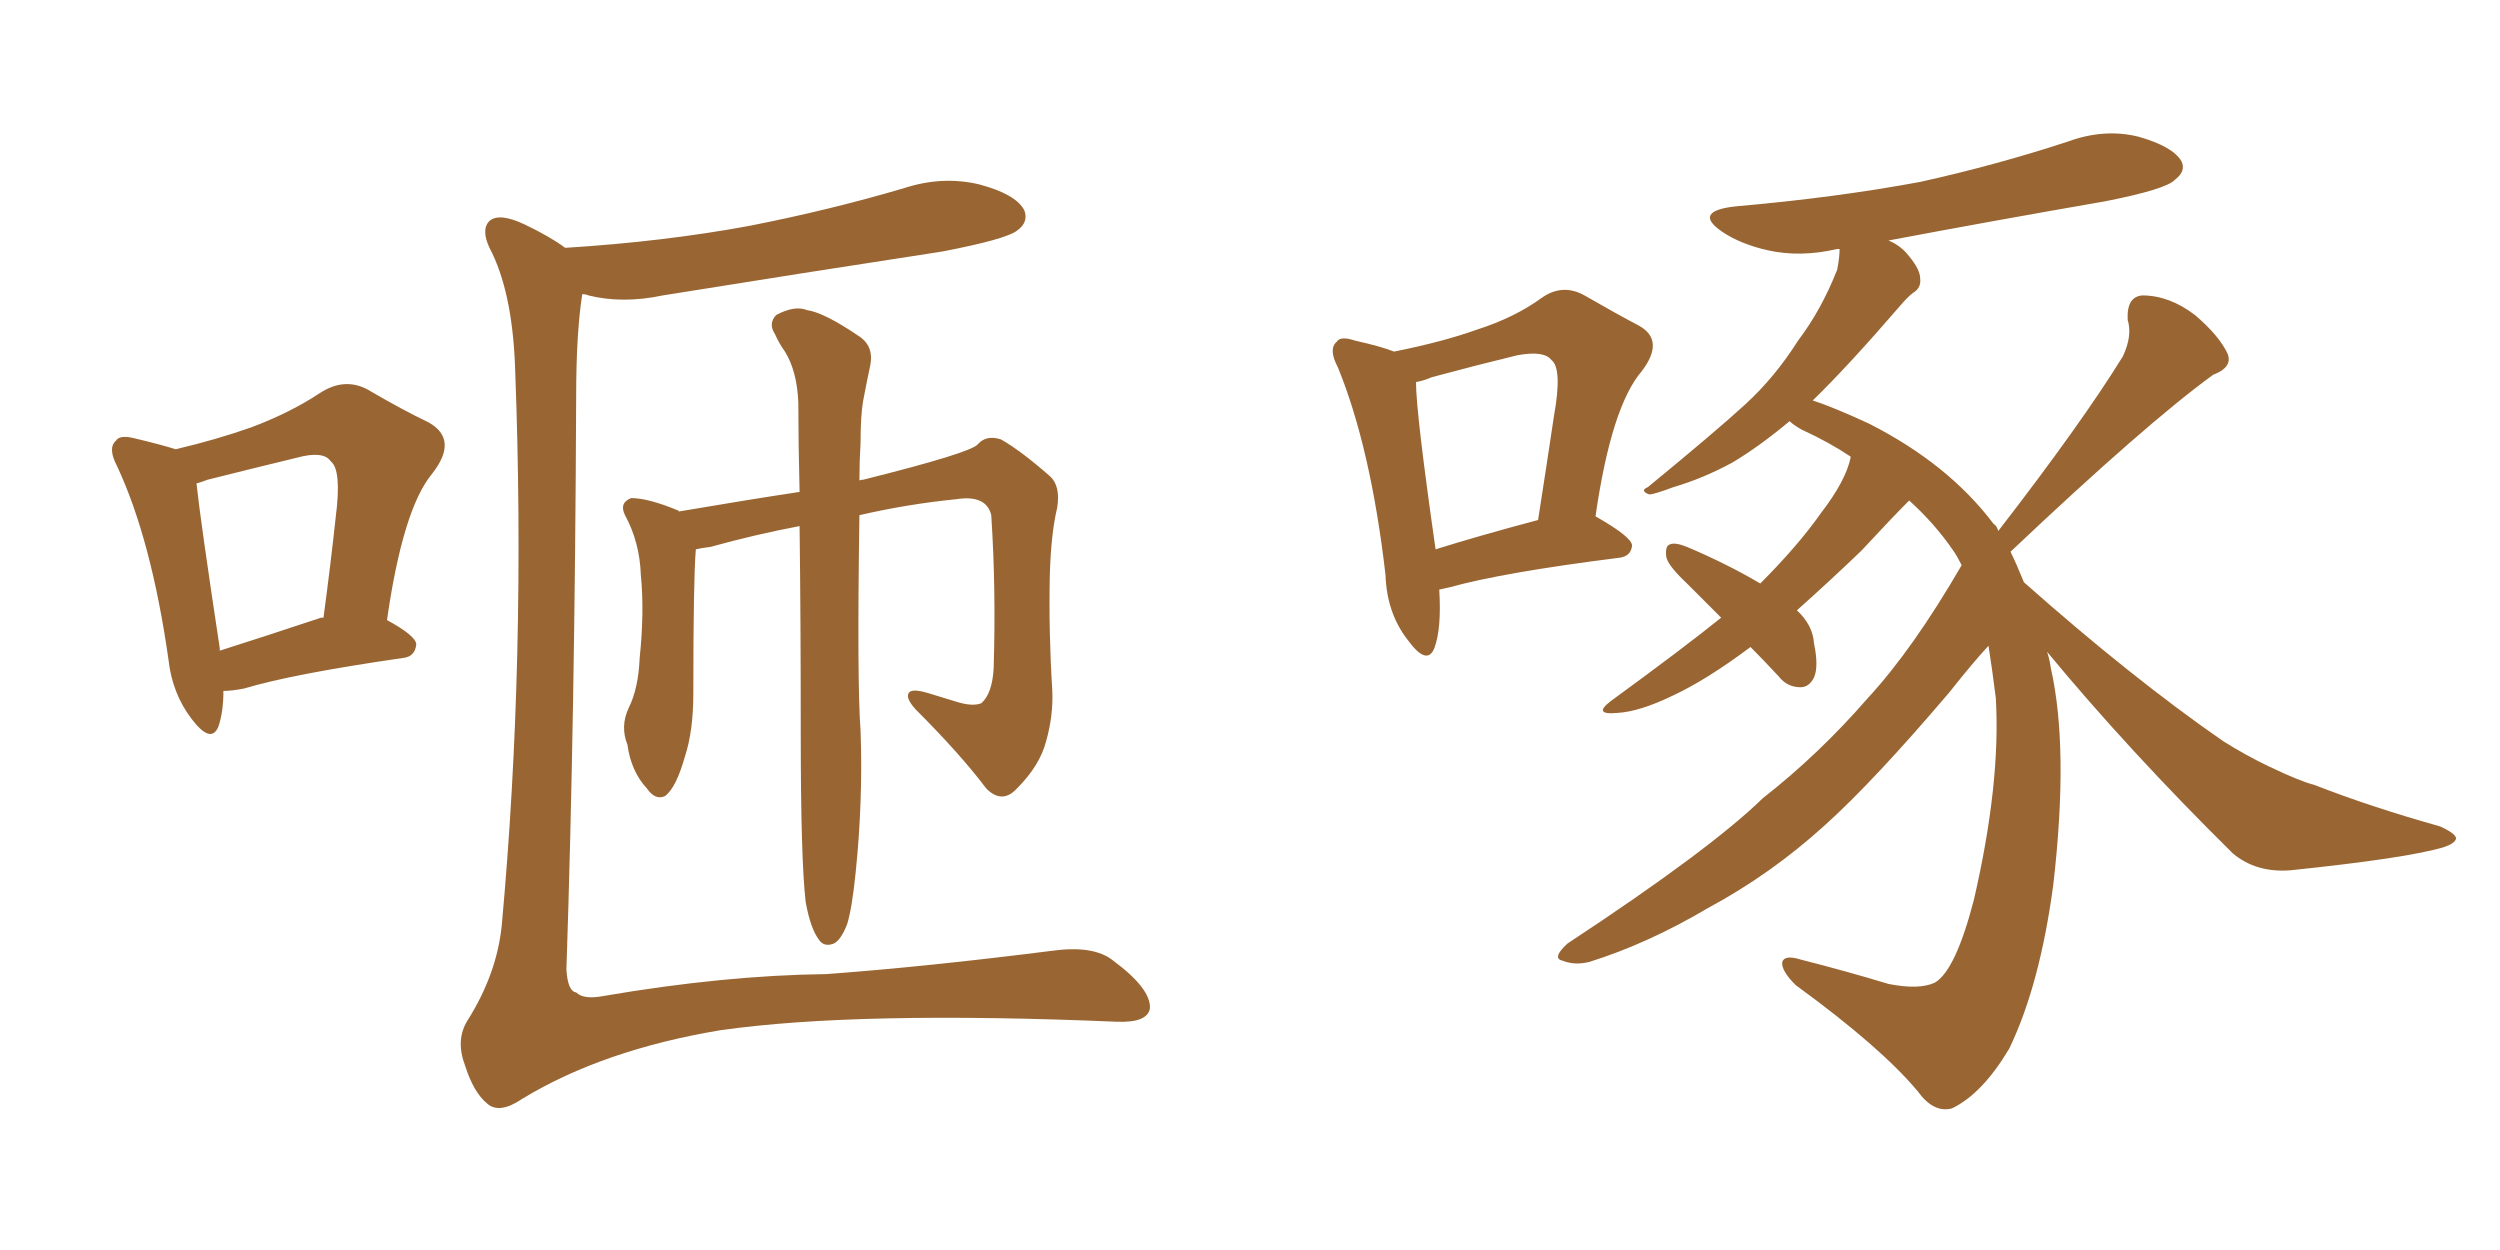 <svg xmlns="http://www.w3.org/2000/svg" xmlns:xlink="http://www.w3.org/1999/xlink" width="300" height="150"><path fill="#996633" padding="10" d="M96.68 108.25L96.68 108.25Q96.09 103.13 96.09 88.04L96.09 88.04Q96.09 74.12 95.95 63.13L95.95 63.13Q90.53 64.16 85.25 65.63L85.25 65.63Q84.08 65.77 83.50 65.92L83.50 65.92Q83.20 69.43 83.20 83.20L83.20 83.20Q83.20 87.74 82.18 90.82L82.18 90.82Q81.15 94.48 79.83 95.51L79.83 95.51Q78.66 96.09 77.64 94.63L77.64 94.63Q75.73 92.58 75.29 89.36L75.29 89.36Q74.41 87.16 75.44 84.96L75.44 84.96Q76.61 82.62 76.76 78.96L76.76 78.96Q77.34 73.39 76.90 68.99L76.90 68.99Q76.76 65.04 75 61.82L75 61.82Q74.27 60.35 75.73 59.77L75.73 59.77Q77.78 59.77 81.30 61.23L81.30 61.23Q81.45 61.23 81.45 61.38L81.45 61.38Q90.09 59.91 95.95 59.03L95.95 59.03Q95.80 53.17 95.80 48.34L95.80 48.34Q95.65 44.53 94.19 42.19L94.19 42.19Q93.46 41.16 93.02 40.14L93.02 40.14Q92.14 38.82 93.16 37.79L93.16 37.79Q95.36 36.62 96.83 37.21L96.83 37.21Q98.88 37.50 102.98 40.28L102.98 40.28Q104.88 41.46 104.44 43.80L104.44 43.80Q104.00 45.85 103.56 48.19L103.56 48.19Q103.27 49.95 103.27 53.03L103.27 53.03Q103.13 55.37 103.13 57.71L103.13 57.71Q103.13 57.57 103.56 57.57L103.56 57.57Q116.46 54.35 117.33 53.32L117.33 53.32Q118.36 52.15 120.12 52.73L120.12 52.73Q122.46 54.05 125.98 57.13L125.98 57.13Q127.29 58.30 126.86 60.94L126.86 60.94Q126.12 64.01 125.98 68.99L125.98 68.99Q125.83 75.73 126.27 82.76L126.27 82.76Q126.42 85.84 125.54 88.92L125.54 88.92Q124.80 91.85 122.02 94.63L122.02 94.63Q120.26 96.53 118.36 94.63L118.36 94.63Q115.28 90.53 109.86 85.11L109.86 85.11Q108.54 83.64 109.13 83.06L109.13 83.06Q109.57 82.62 111.47 83.20L111.47 83.20Q113.38 83.79 114.84 84.23L114.84 84.23Q116.75 84.81 117.77 84.38L117.77 84.38Q119.09 83.20 119.24 80.13L119.24 80.13Q119.53 70.61 118.95 61.82L118.95 61.82Q118.36 59.33 114.70 59.91L114.70 59.91Q108.84 60.50 103.13 61.82L103.13 61.82Q102.83 81.88 103.27 87.74L103.27 87.74Q103.56 96.09 102.69 104.59L102.69 104.59Q102.25 108.98 101.66 110.89L101.66 110.89Q100.93 112.79 100.05 113.23L100.05 113.23Q98.88 113.67 98.29 112.79L98.29 112.79Q97.27 111.47 96.68 108.25ZM26.81 82.91L26.81 82.91Q26.81 85.40 26.22 87.16L26.22 87.16Q25.34 89.36 23.00 86.28L23.00 86.28Q20.65 83.20 20.21 79.10L20.21 79.10Q18.16 64.75 14.06 55.96L14.06 55.96Q12.89 53.76 13.92 52.88L13.92 52.88Q14.36 52.15 16.11 52.59L16.11 52.59Q19.19 53.32 21.09 53.91L21.09 53.91Q26.07 52.73 30.18 51.27L30.18 51.27Q34.86 49.51 38.38 47.17L38.38 47.17Q41.31 45.26 44.09 46.73L44.09 46.73Q48.34 49.22 51.42 50.68L51.42 50.68Q55.08 52.73 51.86 56.84L51.86 56.84Q48.34 61.08 46.44 74.41L46.44 74.41Q49.95 76.32 49.95 77.34L49.95 77.34Q49.80 78.81 48.34 78.96L48.34 78.96Q35.16 80.86 29.30 82.62L29.30 82.62Q27.83 82.91 26.81 82.91ZM38.53 74.12L38.53 74.12Q38.67 74.12 38.82 74.12L38.82 74.12Q39.70 67.53 40.28 62.11L40.28 62.11Q41.02 56.40 39.70 55.37L39.70 55.37Q38.82 54.05 35.60 54.93L35.60 54.93Q30.76 56.10 24.90 57.57L24.90 57.57Q24.17 57.86 23.58 58.01L23.58 58.01Q24.02 62.26 26.37 77.78L26.37 77.78Q26.37 77.93 26.37 78.08L26.37 78.08Q31.49 76.46 38.53 74.12ZM67.82 29.74L67.82 29.74L67.82 29.74Q79.69 29.00 89.94 27.10L89.94 27.10Q99.61 25.20 108.54 22.56L108.54 22.56Q113.09 21.09 117.48 22.12L117.48 22.12Q121.88 23.29 122.90 25.20L122.90 25.20Q123.49 26.66 122.02 27.69L122.02 27.69Q120.70 28.71 113.09 30.18L113.09 30.18Q95.95 32.81 79.54 35.45L79.54 35.45Q74.71 36.47 70.61 35.45L70.61 35.45Q70.31 35.30 69.87 35.30L69.87 35.30Q69.14 39.99 69.14 47.61L69.14 47.61Q68.99 85.84 67.97 116.31L67.97 116.31Q68.12 118.95 69.14 119.09L69.14 119.09Q70.02 119.97 72.36 119.53L72.36 119.53Q86.87 117.04 99.17 116.89L99.17 116.89Q111.04 116.02 126.12 114.11L126.12 114.11Q131.25 113.38 133.59 115.28L133.59 115.28Q138.13 118.65 137.99 121.00L137.99 121.00Q137.70 122.75 134.03 122.61L134.03 122.61Q102.83 121.29 86.43 123.63L86.43 123.63Q72.36 125.98 62.70 131.84L62.70 131.84Q59.91 133.74 58.45 132.42L58.45 132.42Q56.84 131.10 55.81 127.88L55.81 127.88Q54.64 124.80 56.10 122.46L56.10 122.46Q59.62 116.89 60.21 111.04L60.21 111.04Q63.13 79.10 61.82 44.38L61.82 44.38Q61.52 35.01 58.74 29.74L58.74 29.74Q57.71 27.54 58.74 26.51L58.74 26.51Q59.91 25.49 62.99 26.95L62.99 26.95Q66.06 28.42 67.82 29.74ZM172.71 70.75L172.71 70.75Q173.00 75.44 172.12 77.78L172.12 77.78Q171.24 79.98 168.90 76.76L168.90 76.76Q166.41 73.54 166.26 68.99L166.26 68.99Q164.50 53.76 160.55 44.09L160.55 44.09Q159.38 41.89 160.40 41.02L160.40 41.02Q160.84 40.28 162.60 40.87L162.60 40.87Q165.82 41.60 167.29 42.19L167.29 42.19Q173.14 41.02 177.25 39.55L177.25 39.55Q181.79 38.09 185.01 35.74L185.01 35.74Q187.50 33.98 190.14 35.45L190.14 35.45Q193.95 37.65 196.73 39.11L196.73 39.11Q199.80 40.87 197.02 44.53L197.02 44.53Q193.36 48.78 191.46 61.96L191.46 61.96Q195.85 64.45 195.85 65.48L195.85 65.48Q195.70 66.80 194.24 66.94L194.24 66.94Q180.32 68.70 174.02 70.46L174.02 70.46Q173.29 70.61 172.71 70.75ZM172.27 65.92L172.27 65.92Q177.39 64.31 184.57 62.40L184.57 62.40Q185.60 55.81 186.47 49.95L186.47 49.95Q187.50 44.24 186.18 43.21L186.18 43.21Q185.30 42.04 182.08 42.63L182.08 42.63Q177.25 43.80 171.83 45.26L171.83 45.26Q170.80 45.70 169.92 45.85L169.92 45.85Q169.92 49.51 172.27 65.92ZM245.65 78.22L245.65 78.22L245.65 78.22Q245.95 79.10 246.09 80.13L246.09 80.13Q248.29 89.79 246.39 106.20L246.39 106.20Q244.78 118.21 241.11 125.83L241.11 125.83Q237.89 131.25 234.23 133.01L234.23 133.01Q232.03 133.59 230.13 130.96L230.13 130.96Q225.73 125.68 215.48 118.21L215.48 118.21Q213.72 116.46 213.87 115.43L213.87 115.43Q214.16 114.55 216.06 115.14L216.06 115.14Q221.78 116.60 226.61 118.07L226.61 118.07Q230.27 118.80 232.18 117.92L232.18 117.92Q234.67 116.46 236.87 107.96L236.87 107.96Q240.09 94.04 239.50 83.79L239.50 83.79Q239.06 80.27 238.62 77.49L238.62 77.49Q236.72 79.54 233.94 83.06L233.94 83.06Q224.85 93.75 218.99 99.02L218.99 99.02Q212.55 104.88 204.93 108.98L204.93 108.98Q197.75 113.23 190.72 115.43L190.72 115.43Q188.96 115.87 187.50 115.28L187.50 115.28Q186.18 114.99 188.09 113.23L188.09 113.23Q205.22 101.95 211.52 95.80L211.52 95.80Q218.26 90.53 224.12 83.79L224.12 83.79Q229.54 77.93 235.40 67.82L235.40 67.82Q234.81 66.65 234.38 66.06L234.38 66.06Q232.18 62.84 229.10 60.06L229.10 60.06Q227.05 62.11 223.39 66.06L223.39 66.06Q219.73 69.58 215.63 73.24L215.63 73.24Q217.53 75 217.68 77.20L217.68 77.20Q218.26 79.98 217.68 81.30L217.68 81.30Q217.09 82.47 216.06 82.47L216.06 82.47Q214.45 82.47 213.43 81.15L213.43 81.15Q211.52 79.10 210.06 77.64L210.06 77.64Q204.79 81.59 200.68 83.50L200.68 83.50Q196.73 85.40 194.09 85.55L194.09 85.55Q191.02 85.84 193.36 84.08L193.36 84.08Q202.00 77.78 206.54 74.12L206.54 74.12Q204.35 71.92 202.44 70.02L202.44 70.02Q200.10 67.82 199.95 66.80L199.95 66.80Q199.80 65.48 200.39 65.33L200.39 65.33Q200.98 65.04 202.44 65.63L202.44 65.63Q207.28 67.68 211.23 70.02L211.23 70.02Q215.77 65.48 218.55 61.52L218.55 61.52Q221.48 57.71 222.07 54.93L222.07 54.93Q222.07 54.79 222.07 54.79L222.07 54.79Q219.43 53.03 216.21 51.56L216.21 51.56Q215.19 50.98 214.75 50.54L214.75 50.54Q211.08 53.61 207.86 55.52L207.86 55.52Q204.35 57.42 200.83 58.45L200.83 58.45Q198.49 59.33 197.90 59.33L197.90 59.33Q196.73 58.89 197.75 58.45L197.75 58.45Q205.96 51.71 209.47 48.49L209.47 48.49Q212.99 45.26 215.77 40.87L215.77 40.87Q218.55 37.21 220.46 32.37L220.46 32.37Q220.75 30.91 220.75 29.88L220.75 29.88Q220.46 29.88 220.46 29.88L220.46 29.88Q216.06 30.91 212.11 30.03L212.11 30.03Q208.89 29.30 206.69 27.83L206.69 27.83Q203.03 25.34 208.30 24.76L208.30 24.76Q220.17 23.73 230.42 21.83L230.42 21.83Q239.65 19.78 248.14 16.99L248.14 16.99Q252.54 15.38 256.64 16.41L256.64 16.41Q260.74 17.58 261.77 19.34L261.77 19.34Q262.35 20.51 261.04 21.53L261.04 21.53Q260.01 22.71 252.54 24.17L252.54 24.17Q239.06 26.51 226.61 28.86L226.61 28.86Q228.08 29.44 229.10 30.76L229.10 30.76Q230.42 32.37 230.42 33.40L230.42 33.40Q230.57 34.57 229.54 35.16L229.54 35.16Q228.96 35.60 228.08 36.62L228.08 36.62Q221.63 44.09 217.53 48.05L217.53 48.05Q220.17 48.93 224.27 50.83L224.27 50.83Q233.79 55.66 239.21 62.84L239.21 62.84Q239.65 63.13 239.79 63.72L239.79 63.72Q249.76 50.83 254.74 42.77L254.74 42.77Q255.91 40.28 255.32 38.38L255.32 38.38Q255.18 35.60 257.08 35.45L257.08 35.45Q260.30 35.45 263.38 37.79L263.38 37.79Q266.31 40.28 267.33 42.48L267.33 42.48Q267.92 44.09 265.58 44.97L265.58 44.97Q257.52 50.83 241.26 66.21L241.26 66.21Q241.99 67.68 242.87 69.87L242.87 69.87Q255.76 81.30 266.75 88.92L266.75 88.92Q269.53 90.67 272.31 91.99L272.31 91.99Q275.98 93.75 277.73 94.19L277.73 94.19Q284.47 96.83 292.82 99.17L292.82 99.17Q294.73 100.05 294.73 100.63L294.73 100.63Q294.58 101.22 293.26 101.66L293.26 101.66Q288.87 102.98 274.80 104.44L274.80 104.44Q270.70 104.74 267.92 102.39L267.92 102.39Q255.47 90.09 245.65 78.22Z"/></svg>